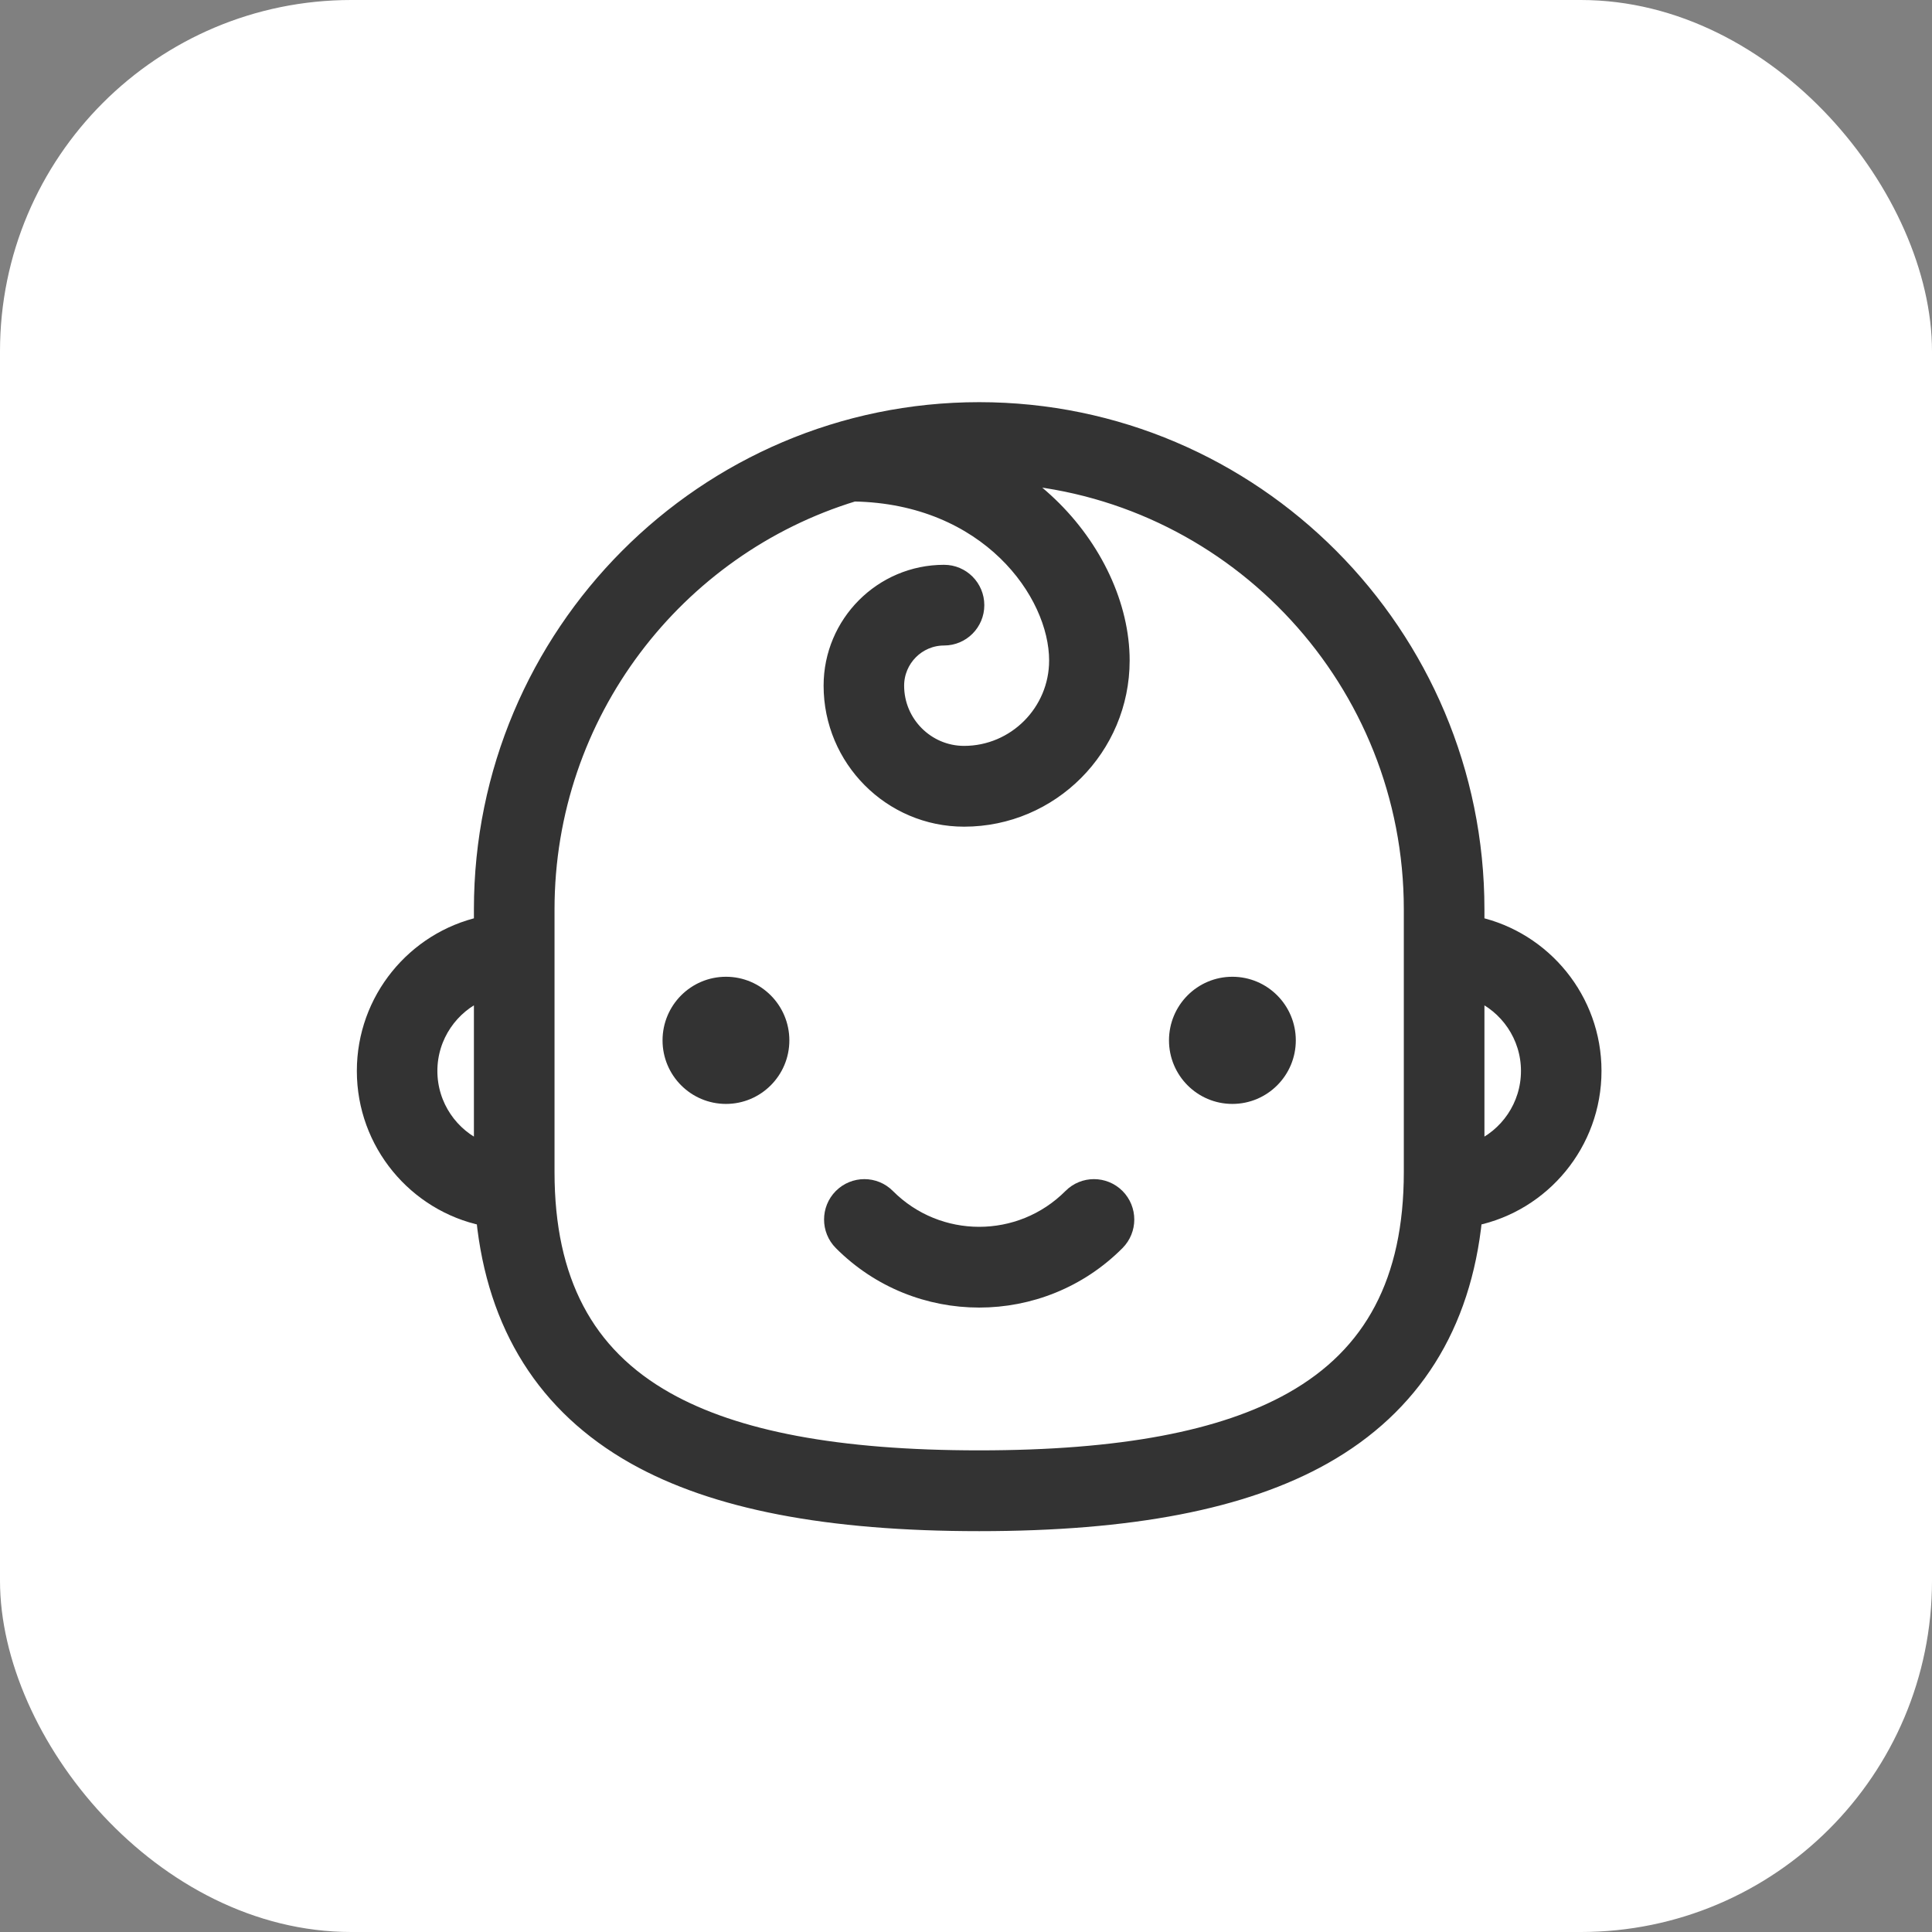 <svg width="22" height="22" viewBox="0 0 22 22" fill="none" xmlns="http://www.w3.org/2000/svg">
<rect x="0" y="0" width="22" height="22" fill="#808080" stroke="none"/>
<g clip-path="url(#clip0_80_796)">
<rect width="22" height="22" rx="4" fill="white"/>
<path d="M8.267 12.484C8.618 12.484 8.902 12.198 8.902 11.847C8.902 11.495 8.618 11.209 8.267 11.209C7.915 11.209 7.631 11.495 7.631 11.847C7.631 12.198 7.915 12.484 8.267 12.484Z" fill="#333333" stroke="#333333" stroke-width="0.173"/>
<path d="M14.033 12.484C14.385 12.484 14.669 12.198 14.669 11.847C14.669 11.495 14.385 11.209 14.033 11.209C13.682 11.209 13.398 11.495 13.398 11.847C13.398 12.198 13.682 12.484 14.033 12.484Z" fill="#333333" stroke="#333333" stroke-width="0.173"/>
<path d="M15.076 16.588C16.092 16.015 16.666 15.099 16.791 13.872C17.566 13.711 18.15 13.02 18.15 12.195C18.15 11.38 17.579 10.696 16.817 10.525V10.355C16.817 7.218 14.275 4.666 11.15 4.666C8.025 4.666 5.483 7.218 5.483 10.355V10.525C4.721 10.696 4.15 11.38 4.15 12.195C4.15 13.02 4.734 13.711 5.509 13.872C5.634 15.099 6.208 16.015 7.224 16.588C8.138 17.103 9.426 17.349 11.15 17.349C12.874 17.349 14.162 17.103 15.076 16.588ZM11.953 5.745C11.832 5.629 11.701 5.524 11.562 5.43C14.084 5.641 16.072 7.769 16.072 10.355V13.347C16.072 13.967 15.959 14.485 15.734 14.912C15.51 15.338 15.171 15.678 14.711 15.937C13.923 16.381 12.762 16.602 11.15 16.602C9.538 16.602 8.377 16.381 7.589 15.937C7.129 15.678 6.79 15.338 6.566 14.912C6.341 14.485 6.228 13.967 6.228 13.347V10.355C6.228 8.128 7.703 6.24 9.723 5.624C11.243 5.65 12.033 6.75 12.033 7.521C12.033 8.105 11.559 8.58 10.978 8.58C10.555 8.58 10.209 8.234 10.209 7.808C10.209 7.508 10.452 7.264 10.75 7.264C10.956 7.264 11.122 7.097 11.122 6.891C11.122 6.685 10.956 6.518 10.75 6.518C10.041 6.518 9.465 7.096 9.465 7.808C9.465 8.645 10.143 9.327 10.978 9.327C11.971 9.327 12.777 8.517 12.777 7.521C12.777 6.898 12.467 6.236 11.953 5.745ZM4.894 12.195C4.894 11.796 5.138 11.452 5.483 11.306V13.085C5.138 12.939 4.894 12.595 4.894 12.195ZM17.406 12.195C17.406 12.595 17.162 12.939 16.817 13.085V11.306C17.162 11.452 17.406 11.796 17.406 12.195Z" fill="#333333"/>
<path d="M15.076 16.588L15.034 16.512M15.076 16.588C16.092 16.015 16.666 15.099 16.791 13.872C17.566 13.711 18.15 13.02 18.15 12.195C18.15 11.38 17.579 10.696 16.817 10.525V10.355C16.817 7.218 14.275 4.666 11.15 4.666C8.025 4.666 5.483 7.218 5.483 10.355V10.525C4.721 10.696 4.15 11.38 4.15 12.195C4.15 13.02 4.734 13.711 5.509 13.872C5.634 15.099 6.208 16.015 7.224 16.588C8.138 17.103 9.426 17.349 11.15 17.349C12.874 17.349 14.162 17.103 15.076 16.588ZM11.953 5.745L11.893 5.807M11.953 5.745C11.832 5.629 11.701 5.524 11.562 5.43C14.084 5.641 16.072 7.769 16.072 10.355V13.347C16.072 13.967 15.959 14.485 15.734 14.912C15.51 15.338 15.171 15.678 14.711 15.937C13.923 16.381 12.762 16.602 11.15 16.602C9.538 16.602 8.377 16.381 7.589 15.937C7.129 15.678 6.79 15.338 6.566 14.912C6.341 14.485 6.228 13.967 6.228 13.347V10.355C6.228 8.128 7.703 6.24 9.723 5.624C11.243 5.65 12.033 6.75 12.033 7.521C12.033 8.105 11.559 8.58 10.978 8.58C10.555 8.58 10.209 8.234 10.209 7.808C10.209 7.508 10.452 7.264 10.75 7.264C10.956 7.264 11.122 7.097 11.122 6.891C11.122 6.685 10.956 6.518 10.75 6.518C10.041 6.518 9.465 7.096 9.465 7.808C9.465 8.645 10.143 9.327 10.978 9.327C11.971 9.327 12.777 8.517 12.777 7.521C12.777 6.898 12.467 6.236 11.953 5.745ZM4.894 12.195C4.894 11.796 5.138 11.452 5.483 11.306V13.085C5.138 12.939 4.894 12.595 4.894 12.195ZM17.406 12.195C17.406 12.595 17.162 12.939 16.817 13.085V11.306C17.162 11.452 17.406 11.796 17.406 12.195Z" stroke="#333333" stroke-width="0.173"/>
<path d="M12.194 13.623C11.618 14.201 10.682 14.201 10.106 13.623C9.961 13.477 9.725 13.477 9.579 13.623C9.434 13.769 9.434 14.005 9.579 14.151C10.012 14.586 10.581 14.803 11.15 14.803C11.719 14.803 12.288 14.586 12.721 14.151C12.866 14.005 12.866 13.769 12.721 13.623C12.575 13.477 12.339 13.477 12.194 13.623Z" fill="#333333" stroke="#333333" stroke-width="0.173"/>
</g>
<defs>
<clipPath id="clip0_80_796">
<rect width="22" height="22" fill="white"/>
</clipPath>
</defs>
</svg>
